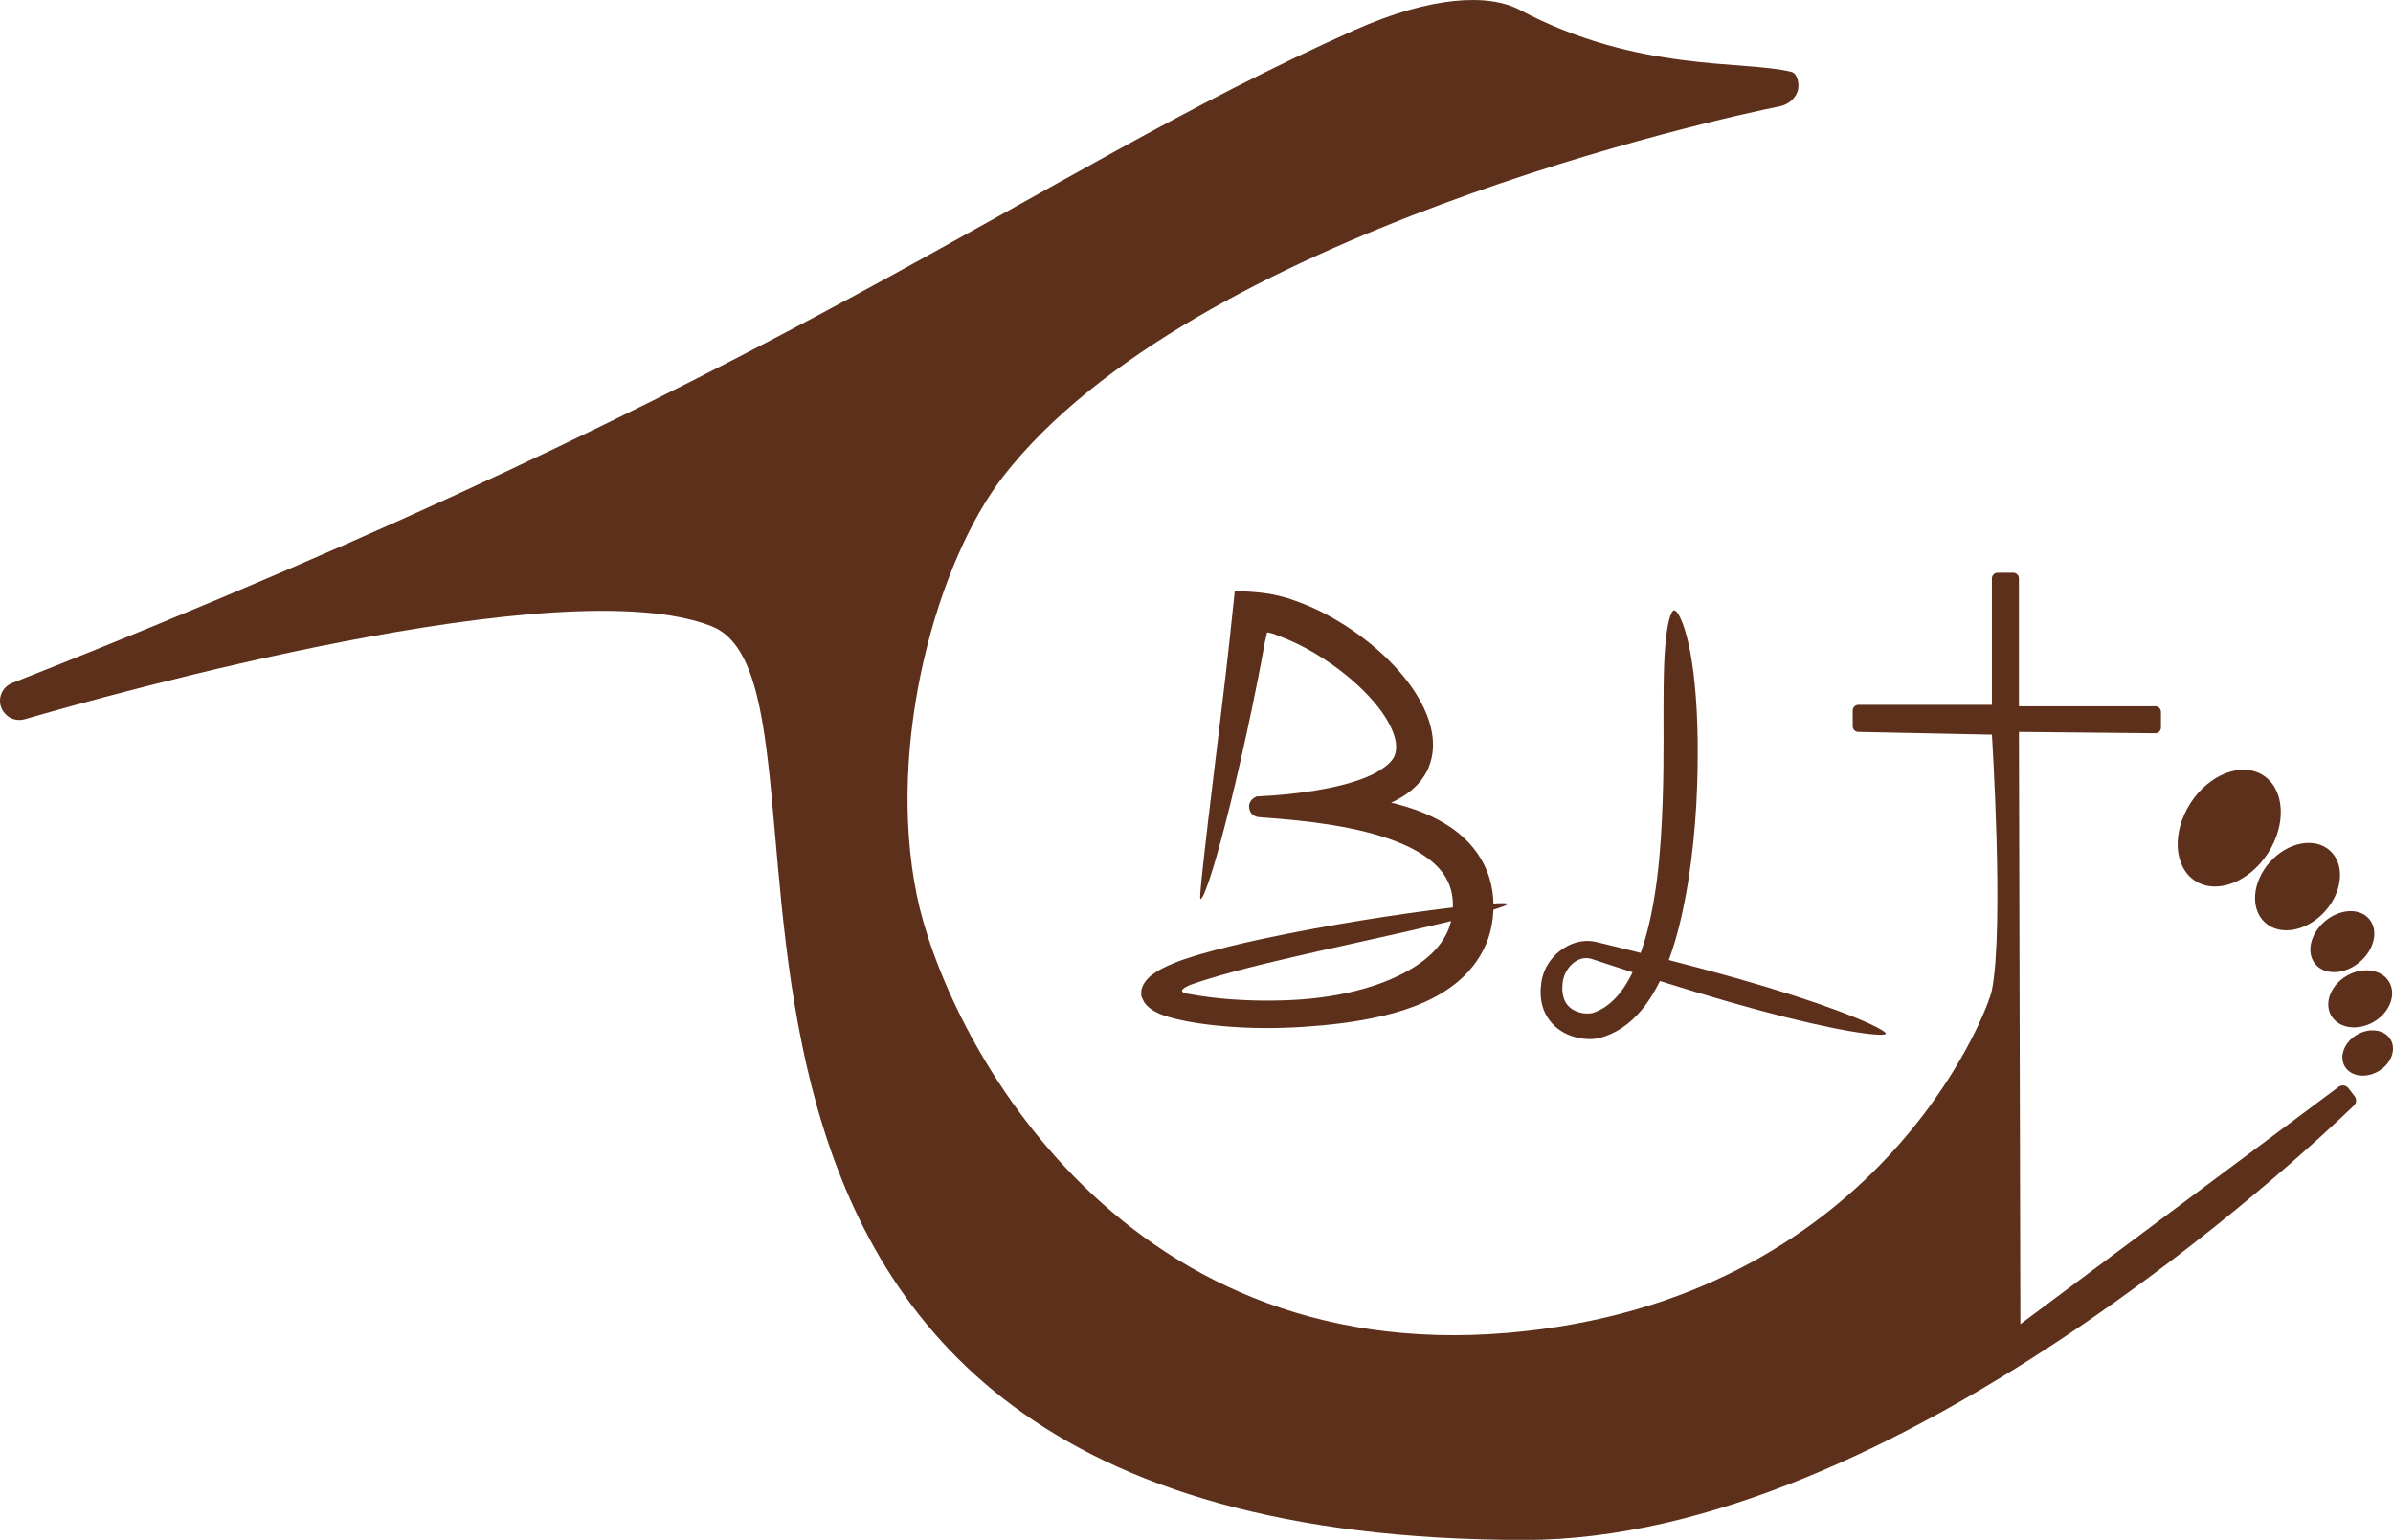 <?xml version="1.0" encoding="UTF-8"?>
<svg id="Layer_2" data-name="Layer 2" xmlns="http://www.w3.org/2000/svg" viewBox="0 0 499.24 321.27">
  <defs>
    <style>
      .cls-1 {
        fill: #5d301b;
      }
    </style>
  </defs>
  <g id="Layer_2-2" data-name="Layer 2">
    <path class="cls-1" d="m.67,148.42c-1.41-2.11-.51-4.98,1.85-5.91C167.17,77.59,213.65,37.06,282.52,6.31c15.93-7.11,27.98-7.74,34.59-4.22,24.67,13.11,46.73,10.42,56.62,12.91,1.21.3,1.69,2.37,1.38,3.76-.28,1.22-1.48,2.96-3.88,3.44-11.88,2.36-122.42,26.48-161.9,77.15-13.71,17.6-24.55,55.61-18.07,87.41,5.77,28.33,41.14,98.32,123.26,91.33,77.04-6.56,100.12-66.83,101.04-71.48,2.58-13.08,0-53.33,0-53.33l-27.88-.57c-.65-.01-1.16-.54-1.16-1.18v-3.28c0-.65.53-1.19,1.19-1.19h27.85v-26.37c0-.65.53-1.19,1.19-1.19h3.26c.65,0,1.19.53,1.19,1.19v26.67h28.44c.65,0,1.19.53,1.19,1.19v3.25c0,.66-.54,1.19-1.2,1.19l-28.43-.28.3,123.56,66.4-49.51c.64-.48,1.55-.35,2.04.28l1.29,1.67c.46.59.4,1.43-.14,1.95-9.86,9.53-96.02,90.65-172.99,90.64-201.38-.02-135.7-177.19-169.62-190.63-31.09-12.33-126.04,14.39-143.36,19.4-1.67.48-3.46-.17-4.42-1.62h0Z"/>
    <ellipse class="cls-1" cx="465.08" cy="172.8" rx="13.1" ry="9.62" transform="translate(67.73 469.9) rotate(-57.17)"/>
    <ellipse class="cls-1" cx="479.33" cy="185" rx="10.11" ry="7.71" transform="translate(21.35 417.89) rotate(-48.06)"/>
    <ellipse class="cls-1" cx="488.67" cy="196.46" rx="7.33" ry="5.59" transform="translate(-12.27 359.12) rotate(-39.89)"/>
    <ellipse class="cls-1" cx="492.4" cy="208.4" rx="6.99" ry="5.57" transform="translate(-38.23 274.12) rotate(-30)"/>
    <ellipse class="cls-1" cx="493.96" cy="219.7" rx="5.54" ry="4.42" transform="translate(-43.67 276.41) rotate(-30)"/>
    <path class="cls-1" d="m314.56,188.57c.08.4-4.71,1.9-13.47,4-4.38,1.06-9.75,2.27-15.98,3.65-6.23,1.39-13.32,2.93-21.08,4.81-3.87.95-7.93,1.98-12.02,3.24-1.02.31-2.04.65-3.06,1l-.76.27c-.08.04-.16.07-.23.11l-.43.22c-.28.15-.54.3-.74.5-.1.1-.2.22-.2.37,0,.16.17.27.31.34.3.14.61.21.9.27l.43.07c.07,0,.14.03.2.02l.76.14c2.29.4,4.68.68,7.11.88,4.88.37,9.95.43,15.11.07,5.15-.38,10.4-1.27,15.39-2.94,4.94-1.67,9.76-4.16,12.83-7.63,1.53-1.73,2.59-3.62,3.09-5.74.49-2.1.56-4.58-.02-6.59-.56-2.05-1.74-3.89-3.53-5.5-1.78-1.61-4.09-2.96-6.63-4.05-4.5-1.93-9.52-3.1-14.55-3.93-2.52-.41-5.06-.74-7.6-1-1.27-.13-2.54-.24-3.81-.35l-1.91-.15-.97-.07-.51-.04-.3-.03-.21-.02-.24-.03-.1-.02-.09-.02c-.08-.02-.16-.04-.23-.07-.08-.03-.15-.06-.23-.1-.22-.16.19.19-.55-.39-.67-.52-.8-1.92-.49-2.37.11-.26.24-.45.4-.63.18-.2.4-.37.64-.49l.39-.2.67-.03c3.86-.19,7.79-.59,11.51-1.19,3.72-.62,7.35-1.45,10.5-2.72,3.13-1.23,5.77-3.15,6.2-4.92.27-.82.31-1.99-.02-3.24-.31-1.24-.9-2.56-1.66-3.84-1.52-2.57-3.66-4.97-5.94-7.11-2.3-2.14-4.78-4.05-7.33-5.7-2.55-1.65-5.17-3.06-7.77-4.13-.32-.14-.65-.26-.97-.38-.31-.12-.73-.27-.74-.29-.22-.1-.45-.19-.69-.28-.48-.17-1.01-.32-1.57-.41-.01.02-.02.05-.03.07-.08.37-.15.74-.26,1.16l-.15.64-.08.33-.15.83c-.39,2.21-.8,4.35-1.21,6.43-.82,4.16-1.63,8.07-2.43,11.72-1.59,7.3-3.09,13.59-4.41,18.72-1.32,5.13-2.46,9.1-3.37,11.78-.44,1.34-.85,2.35-1.15,3.02-.34.68-.56.98-.66.94-.1-.04-.11-.44-.05-1.14.04-.72.15-1.78.28-3.17.29-2.78.74-6.86,1.36-12.1.63-5.23,1.4-11.62,2.29-19.01.44-3.69.91-7.63,1.41-11.8.23-2.08.47-4.22.72-6.41.36-3.43.74-6.95,1.12-10.56.11-.03.21-.07.32-.09,2.34.13,4.59.23,7.03.63.61.13,1.23.26,1.85.39.62.17,1.25.34,1.87.51l.47.13c.14.09.26.1.36.15l.61.21c.41.14.82.28,1.21.44,3.22,1.22,6.29,2.83,9.27,4.71,2.96,1.91,5.83,4.11,8.52,6.68,2.66,2.6,5.23,5.5,7.23,9.16.99,1.82,1.86,3.85,2.32,6.16.46,2.29.49,4.94-.58,7.58-.49,1.3-1.29,2.42-2.13,3.42-.88.94-1.82,1.76-2.8,2.4-1.96,1.31-4,2.15-6.02,2.8-4.05,1.26-8.11,1.79-12.17,2.04-4.08.23-8.12.17-12.3-.23l.12-2.08s0-.03-.01-.04c0-.01-.02-.02-.03-.02,0,0,.01,0,.01-.01,0-.02.04-.06.04-.1,0-.05.05-.23.07-.35l.06-.49c.02-.2.04-.4.05-.61l.04-.59h0s.02,0,.03,0l.18-.02.45-.04.96-.08,1.96-.14c1.32-.08,2.64-.14,3.98-.18,2.67-.07,5.37-.04,8.1.13,2.73.16,5.49.46,8.27.95,2.78.48,5.58,1.17,8.38,2.16,3.16,1.15,6.32,2.69,9.15,5.03,2.82,2.31,5.23,5.61,6.3,9.34.55,1.84.79,3.74.81,5.56,0,1.81-.2,3.65-.66,5.44-.9,3.62-2.98,6.88-5.47,9.3-2.5,2.45-5.37,4.15-8.23,5.44-2.87,1.29-5.77,2.17-8.63,2.86-5.74,1.35-11.34,1.96-16.8,2.32-5.46.35-10.78.32-15.95-.1-2.59-.21-5.13-.51-7.66-.96l-1.04-.2c-.54-.1-1.06-.22-1.58-.35-.53-.12-1.04-.24-1.54-.4-.51-.14-1-.29-1.45-.47-.23-.09-.47-.17-.69-.26l-.61-.3c-.43-.19-.75-.42-1.1-.64-.62-.47-1.13-.95-1.48-1.49-.15-.28-.29-.57-.43-.89-.07-.17-.15-.34-.16-.54,0-.19-.02-.4-.01-.59.01-.79.3-1.42.67-1.99.36-.57.87-1.11,1.48-1.61.64-.49,1.37-.96,2.2-1.38.8-.43,1.68-.81,2.56-1.16.44-.18.88-.37,1.33-.52l.83-.29c1.11-.37,2.2-.71,3.28-1.03,4.32-1.25,8.46-2.22,12.42-3.08,7.92-1.71,15.11-2.97,21.43-4,6.32-1.02,11.78-1.78,16.25-2.35,8.94-1.12,13.94-1.44,14.01-1.05Z"/>
    <path class="cls-1" d="m393.41,215.68c-.11.38-2.74.26-7.34-.52-4.6-.78-11.17-2.24-19.19-4.41-8.02-2.16-17.48-5.03-27.92-8.42-1.31-.42-2.63-.85-3.96-1.29-.67-.22-1.34-.44-2.01-.66l-.51-.17c-.17-.06-.36-.12-.45-.14-.23-.07-.47-.14-.72-.15-.98-.11-2.07.22-2.95.91-.9.67-1.58,1.66-1.99,2.7-.17.53-.34,1.07-.38,1.61-.04.26-.02.61-.04.9l-.02.46.05.43c.1,1.17.49,2.14,1.12,2.85.62.72,1.54,1.24,2.62,1.5.53.15,1.11.19,1.64.18l.39-.02.35-.06c.22-.05.33-.07.67-.21,2.31-.86,4.25-2.63,5.81-4.83,1.54-2.22,2.72-4.78,3.67-7.41,1.88-5.29,2.86-10.84,3.52-16.13.64-5.31.91-10.43,1.09-15.22.17-4.8.21-9.28.2-13.38-.02-8.2-.05-14.85.36-19.49.38-4.64,1.14-7.28,1.84-7.35.7-.07,2,2.39,3.02,7.01,1.05,4.61,1.77,11.38,1.89,19.78.1,8.39-.2,18.44-1.94,29.56-.91,5.55-2.09,11.4-4.34,17.32-1.13,2.95-2.58,5.93-4.64,8.73-1.05,1.39-2.27,2.71-3.73,3.87-1.45,1.15-3.15,2.1-4.99,2.69-.39.15-1.06.31-1.62.39l-.82.08h-.79c-1.04-.04-2.03-.19-3-.5-1.93-.56-3.79-1.74-5.06-3.46-1.3-1.71-1.82-3.82-1.82-5.67v-.7s.06-.67.06-.67c.06-.45.07-.87.18-1.35.18-.95.53-1.84.94-2.67.89-1.64,2.15-3.01,3.7-3.97.76-.49,1.59-.88,2.48-1.13.88-.27,1.82-.38,2.76-.34.47.02.94.09,1.4.19l.58.13.52.13c.69.17,1.38.33,2.06.5,1.36.34,2.71.67,4.05,1,10.65,2.64,20.2,5.18,28.14,7.58,7.94,2.38,14.29,4.61,18.61,6.38,4.32,1.76,6.63,3.05,6.52,3.43Z"/>
  </g>
</svg>